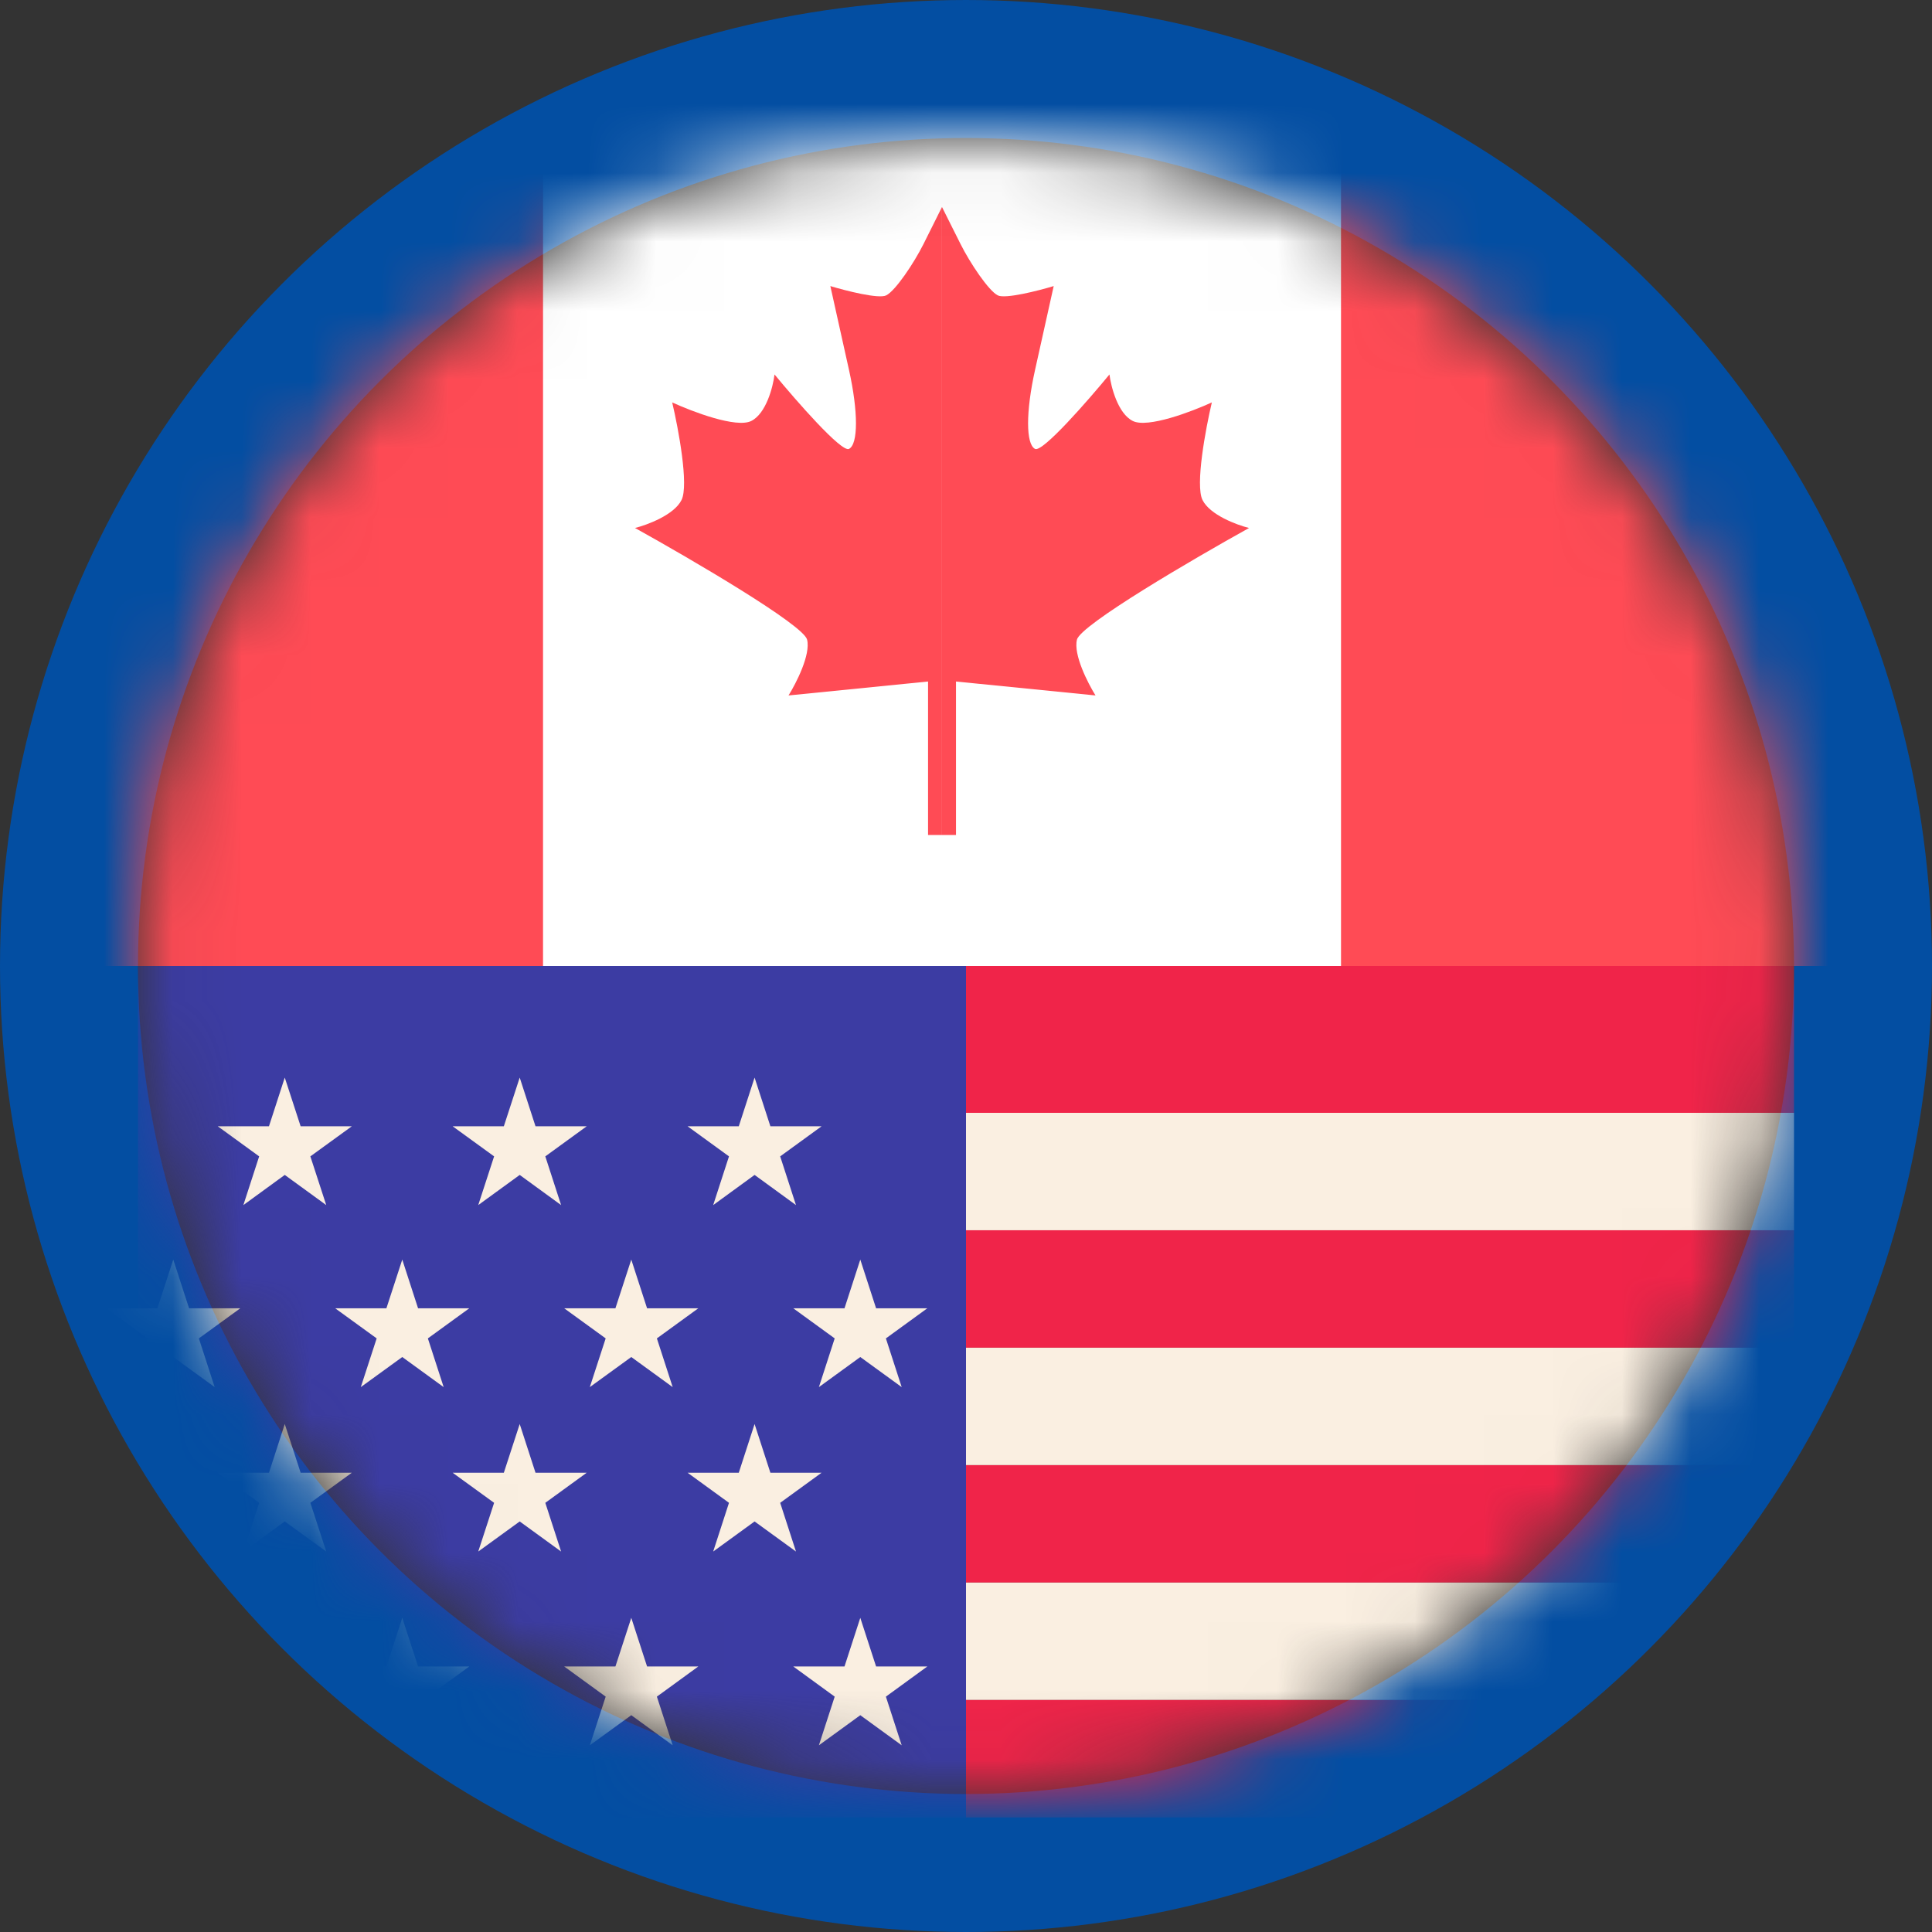 <svg width="28" height="28" viewBox="0 0 28 28" fill="none" xmlns="http://www.w3.org/2000/svg">
<rect x="0" y="0" width="28" height="28" fill="#333333" stroke="none"/>
<circle cx="14" cy="14" r="13" stroke="#034EA2" stroke-width="2"/>
<mask id="mask0_96_3273" style="mask-type:alpha" maskUnits="userSpaceOnUse" x="2" y="2" width="24" height="24">
<circle cx="14" cy="14" r="12" fill="#D9D9D9"/>
</mask>
<g mask="url(#mask0_96_3273)">
<circle cx="3.957" cy="13.66" r="0.085" fill="#D9D9D9"/>
<circle cx="3.957" cy="14.085" r="0.085" fill="#D9D9D9"/>
<circle cx="3.957" cy="14.511" r="0.085" fill="#D9D9D9"/>
<circle cx="4.468" cy="13.66" r="0.085" fill="#D9D9D9"/>
<circle cx="4.468" cy="14.085" r="0.085" fill="#D9D9D9"/>
<circle cx="4.468" cy="14.511" r="0.085" fill="#D9D9D9"/>
<circle cx="4.979" cy="13.66" r="0.085" fill="#D9D9D9"/>
<circle cx="4.979" cy="14.085" r="0.085" fill="#D9D9D9"/>
<circle cx="4.979" cy="14.511" r="0.085" fill="#D9D9D9"/>
<circle cx="5.489" cy="13.66" r="0.085" fill="#D9D9D9"/>
<circle cx="5.489" cy="14.085" r="0.085" fill="#D9D9D9"/>
<circle cx="5.489" cy="14.511" r="0.085" fill="#D9D9D9"/>
<rect x="2" y="14" width="12" height="12.34" fill="#3C3CA3"/>
<rect x="14" y="14" width="12" height="2.128" fill="#F02449"/>
<rect x="14" y="16.128" width="12" height="1.702" fill="#FAEFE1"/>
<rect x="14" y="17.83" width="12" height="1.702" fill="#F02449"/>
<rect x="14" y="19.532" width="12" height="1.702" fill="#FAEFE1"/>
<rect x="14" y="21.234" width="12" height="1.702" fill="#F02449"/>
<rect x="14" y="22.936" width="12" height="1.702" fill="#FAEFE1"/>
<rect x="14" y="24.638" width="12" height="1.702" fill="#F02449"/>
<path d="M7.532 20.638L7.761 21.344H8.503L7.903 21.78L8.132 22.486L7.532 22.05L6.931 22.486L7.161 21.78L6.56 21.344H7.302L7.532 20.638Z" fill="#FAEFE1"/>
<path d="M7.532 15.617L7.761 16.323H8.503L7.903 16.759L8.132 17.465L7.532 17.028L6.931 17.465L7.161 16.759L6.56 16.323H7.302L7.532 15.617Z" fill="#FAEFE1"/>
<path d="M4.127 20.638L4.357 21.344H5.099L4.498 21.78L4.728 22.486L4.127 22.05L3.527 22.486L3.756 21.78L3.156 21.344H3.898L4.127 20.638Z" fill="#FAEFE1"/>
<path d="M4.127 15.617L4.357 16.323H5.099L4.498 16.759L4.728 17.465L4.127 17.028L3.527 17.465L3.756 16.759L3.156 16.323H3.898L4.127 15.617Z" fill="#FAEFE1"/>
<path d="M10.936 20.638L11.165 21.344H11.907L11.307 21.78L11.536 22.486L10.936 22.05L10.336 22.486L10.565 21.78L9.965 21.344H10.707L10.936 20.638Z" fill="#FAEFE1"/>
<path d="M10.936 15.617L11.165 16.323H11.907L11.307 16.759L11.536 17.465L10.936 17.028L10.336 17.465L10.565 16.759L9.965 16.323H10.707L10.936 15.617Z" fill="#FAEFE1"/>
<path d="M12.468 23.447L12.697 24.152H13.439L12.839 24.589L13.068 25.294L12.468 24.858L11.868 25.294L12.097 24.589L11.497 24.152H12.239L12.468 23.447Z" fill="#FAEFE1"/>
<path d="M12.468 18.255L12.697 18.961H13.439L12.839 19.397L13.068 20.103L12.468 19.667L11.868 20.103L12.097 19.397L11.497 18.961H12.239L12.468 18.255Z" fill="#FAEFE1"/>
<path d="M9.149 23.447L9.378 24.152H10.12L9.52 24.589L9.749 25.294L9.149 24.858L8.548 25.294L8.778 24.589L8.177 24.152H8.919L9.149 23.447Z" fill="#FAEFE1"/>
<path d="M9.149 18.255L9.378 18.961H10.12L9.52 19.397L9.749 20.103L9.149 19.667L8.548 20.103L8.778 19.397L8.177 18.961H8.919L9.149 18.255Z" fill="#FAEFE1"/>
<path d="M5.83 23.447L6.059 24.152H6.801L6.201 24.589L6.43 25.294L5.83 24.858L5.229 25.294L5.459 24.589L4.858 24.152H5.6L5.83 23.447Z" fill="#FAEFE1"/>
<path d="M5.83 18.255L6.059 18.961H6.801L6.201 19.397L6.43 20.103L5.83 19.667L5.229 20.103L5.459 19.397L4.858 18.961H5.6L5.83 18.255Z" fill="#FAEFE1"/>
<path d="M2.511 23.447L2.74 24.152H3.482L2.882 24.589L3.111 25.294L2.511 24.858L1.91 25.294L2.14 24.589L1.539 24.152H2.281L2.511 23.447Z" fill="#FAEFE1"/>
<path d="M2.511 18.255L2.74 18.961H3.482L2.882 19.397L3.111 20.103L2.511 19.667L1.91 20.103L2.14 19.397L1.539 18.961H2.281L2.511 18.255Z" fill="#FAEFE1"/>
<rect x="19" width="9" height="14" fill="#FF4B55"/>
<rect width="8" height="14" fill="#FF4B55"/>
<rect x="7.87" width="11.565" height="14" fill="white"/>
<path d="M13.45 12.101H13.652V3L13.383 3.539C13.248 3.809 12.978 4.214 12.843 4.281C12.735 4.335 12.259 4.214 12.034 4.146L12.304 5.36C12.439 5.966 12.439 6.438 12.304 6.506C12.196 6.56 11.54 5.809 11.225 5.427C11.203 5.607 11.104 5.993 10.888 6.101C10.672 6.209 10.034 5.966 9.742 5.832C9.832 6.214 9.985 7.032 9.877 7.247C9.769 7.463 9.382 7.607 9.203 7.652C10.012 8.101 11.643 9.054 11.697 9.27C11.751 9.486 11.54 9.899 11.428 10.079L13.45 9.877V12.101Z" fill="#FF4B55"/>
<path d="M13.855 12.101H13.652V3L13.922 3.539C14.057 3.809 14.327 4.214 14.461 4.281C14.569 4.335 15.046 4.214 15.271 4.146L15.001 5.36C14.866 5.966 14.866 6.438 15.001 6.506C15.109 6.56 15.765 5.809 16.079 5.427C16.102 5.607 16.201 5.993 16.417 6.101C16.632 6.209 17.271 5.966 17.563 5.832C17.473 6.214 17.32 7.032 17.428 7.247C17.536 7.463 17.922 7.607 18.102 7.652C17.293 8.101 15.662 9.054 15.608 9.27C15.554 9.486 15.765 9.899 15.877 10.079L13.855 9.877V12.101Z" fill="#FF4B55"/>
</g>
</svg>
